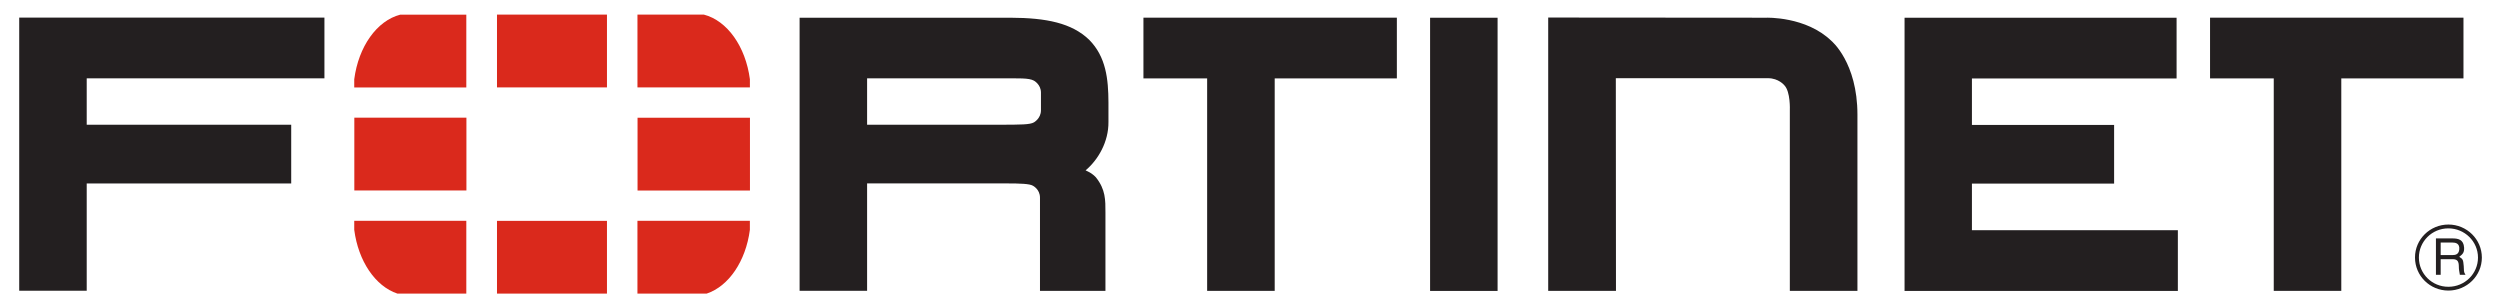 <svg width="118" height="14" viewBox="0 0 118 14" fill="none" xmlns="http://www.w3.org/2000/svg">
<g clip-path="url(#clip0_4167_4753)">
<path d="M76.275 13.73H73.075V0.828L83.365 0.836C83.365 0.836 85.249 0.766 86.448 1.936C86.448 1.936 87.671 2.946 87.671 5.413V13.728H84.48V5.198C84.48 5.198 84.519 4.328 84.219 4.023C84.219 4.023 83.954 3.691 83.45 3.691H76.267L76.274 13.726L76.275 13.73ZM89.895 13.728V1.648V0.837H102.735V3.704L93.075 3.704V5.896H99.786V8.665H93.075V10.864H102.795V13.732H89.887L89.895 13.728ZM67.5 13.728V1.648V0.837H70.686V13.732H67.5V13.728ZM107.321 13.728V3.701H104.314V0.833H116.276V3.701H110.509V13.728H107.323H107.321ZM56.977 13.728V3.701H53.97V0.833H65.932V3.701H60.166V13.728H56.98H56.977ZM47.37 5.887C48.148 5.881 48.614 5.888 48.802 5.775C48.802 5.775 49.129 5.596 49.133 5.213L49.133 4.369C49.133 3.984 48.802 3.807 48.802 3.807C48.554 3.674 48.133 3.699 47.134 3.698H40.927V5.887H47.512L47.37 5.887ZM49.087 13.728V9.327C49.087 8.932 48.752 8.766 48.752 8.766C48.601 8.673 48.149 8.657 47.484 8.657H47.638H40.927V13.727H37.741V1.647V0.836H47.686C49.403 0.842 50.589 1.091 51.406 1.875C52.208 2.683 52.315 3.739 52.319 4.839V5.757C52.329 6.692 51.833 7.544 51.24 8.041L51.359 8.099C51.601 8.215 51.733 8.379 51.733 8.379C52.184 8.948 52.178 9.437 52.177 10.039V13.73H49.087L49.087 13.728ZM0.907 0.833V1.644V13.724H4.093V8.658H13.745V5.888H4.093V3.697H15.313V0.83H0.905L0.907 0.833Z" fill="#231F20"/>
<path d="M115.2 11.448V12.04H115.758C115.909 12.04 116.055 11.999 116.077 11.777C116.109 11.484 115.895 11.448 115.758 11.448H115.2ZM114.976 11.253H115.753C116.023 11.253 116.283 11.303 116.306 11.691C116.315 11.914 116.247 11.994 116.077 12.121C116.256 12.234 116.261 12.261 116.288 12.559C116.306 12.785 116.274 12.821 116.371 12.97H116.105L116.069 12.754C116.032 12.55 116.133 12.234 115.772 12.234H115.2V12.971H114.976L114.976 11.253ZM115.561 10.779C114.793 10.779 114.167 11.398 114.172 12.162C114.172 12.921 114.793 13.539 115.566 13.536C116.335 13.536 116.961 12.921 116.961 12.157C116.961 11.398 116.334 10.779 115.561 10.779ZM115.566 13.715C114.693 13.715 113.988 13.019 113.988 12.157C113.984 11.298 114.693 10.598 115.566 10.598C116.435 10.598 117.144 11.298 117.144 12.157C117.144 13.02 116.435 13.712 115.566 13.715Z" fill="#231F20"/>
<path d="M33.36 13.856C34.395 13.509 35.2 12.331 35.394 10.85V10.422H30.087V13.857H33.359L33.36 13.856ZM35.395 4.125V3.738C35.191 2.193 34.326 0.975 33.222 0.689H30.088V4.125L35.395 4.125ZM16.72 10.423V10.847C16.912 12.329 17.717 13.509 18.755 13.857H22.01V10.422L16.72 10.423ZM18.891 0.692C17.789 0.978 16.921 2.196 16.72 3.744V4.128H22.01V0.693L18.891 0.692ZM35.398 5.558H30.092V8.994H35.398V5.558ZM23.458 13.858H28.649V10.424H23.458V13.858ZM28.649 0.689H23.458V4.125H28.649V0.689ZM16.724 8.989H22.015V5.554H16.724V8.989Z" fill="#DA291C"/>
</g>
<defs>
<clipPath id="clip0_4167_4753">
<rect width="117" height="14" fill="white" transform="translate(0.5)"/>
</clipPath>
</defs>
</svg>
